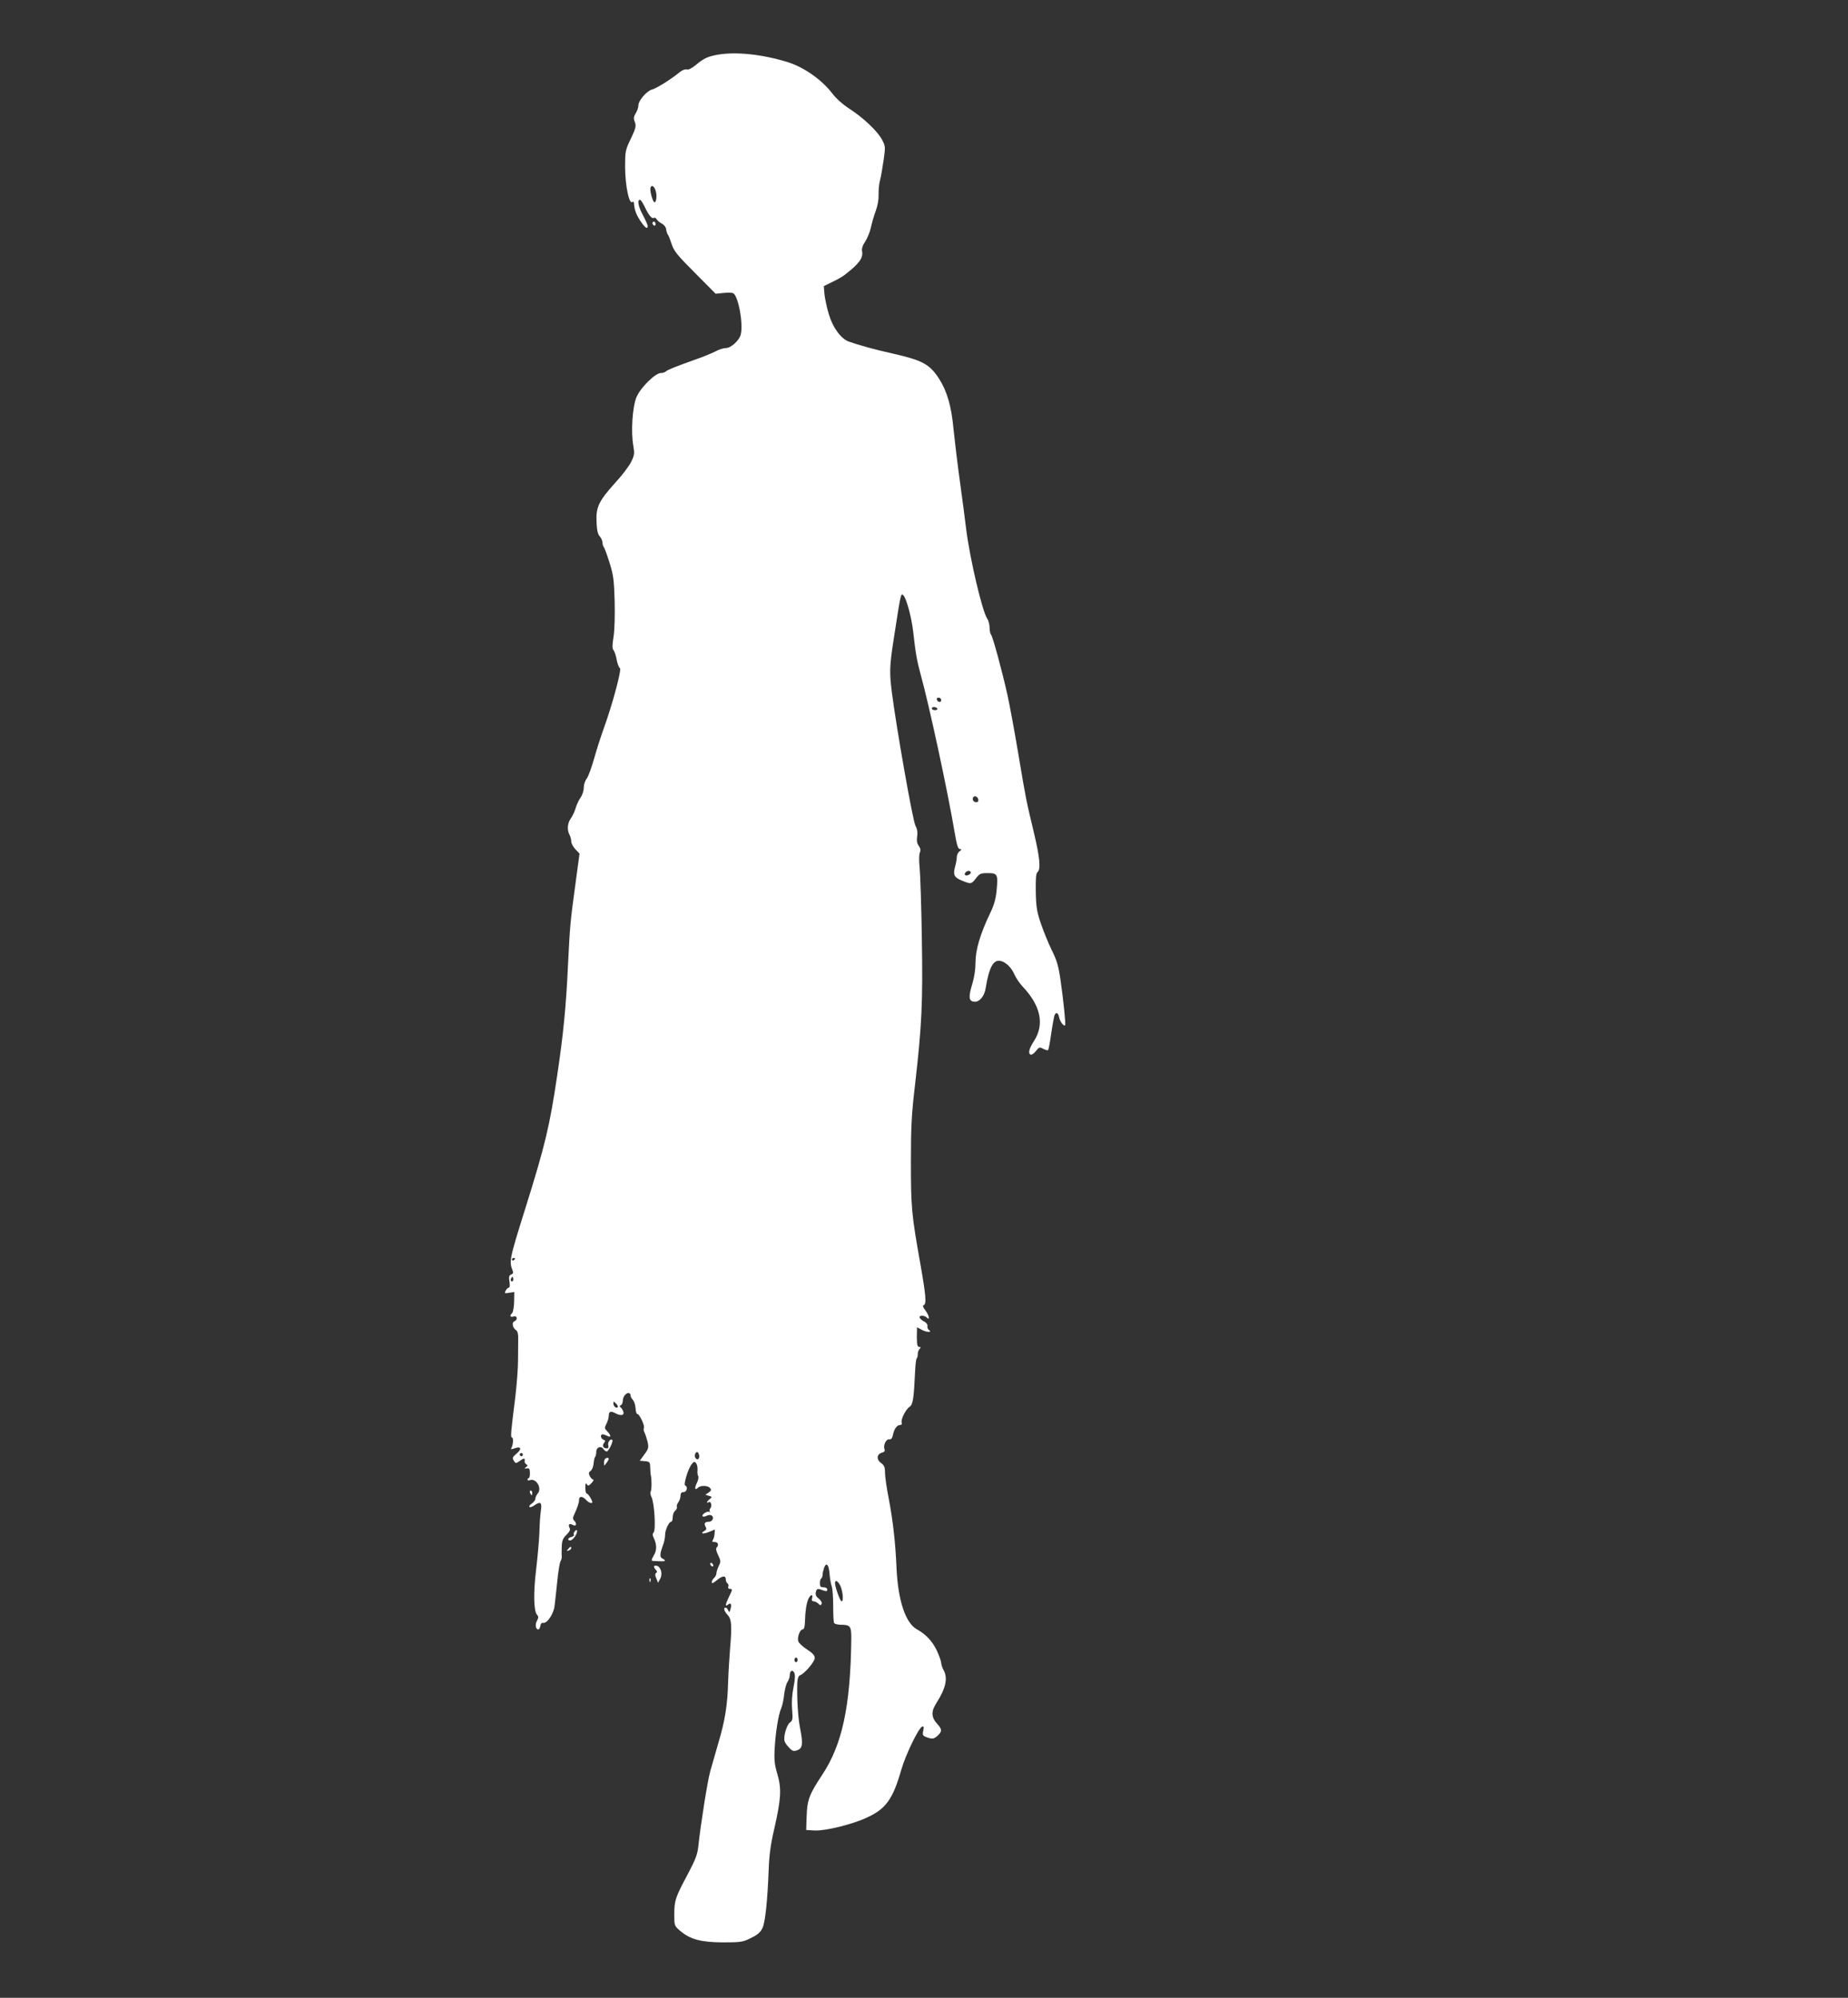 <?xml version="1.0" standalone="no"?>
<!DOCTYPE svg PUBLIC "-//W3C//DTD SVG 20010904//EN"
 "http://www.w3.org/TR/2001/REC-SVG-20010904/DTD/svg10.dtd">
<svg version="1.0" xmlns="http://www.w3.org/2000/svg"
 width="1184pt" height="1280pt" viewBox="0 0 1184 1280"
 preserveAspectRatio="xMidYMid meet">
<rect x="0" y="0" width="1184" height="1280" fill="#333333" stroke="none"/>
<g transform="translate(0,1280) scale(0.1,-0.1)"
fill="#ffffff" stroke="none">
<path d="M4600 12450 c-65 -12 -90 -23 -139 -64 -28 -23 -50 -35 -61 -31 -10
3 -29 -4 -46 -18 -53 -44 -149 -104 -175 -110 -35 -9 -89 -71 -89 -103 0 -13
-8 -36 -17 -50 -13 -21 -15 -32 -6 -55 10 -26 7 -39 -25 -107 -36 -74 -37 -81
-37 -187 1 -113 25 -232 45 -220 6 4 10 3 11 -2 4 -46 12 -72 39 -114 31 -48
50 -62 50 -36 -1 6 -14 37 -30 67 -30 54 -39 100 -20 100 5 0 18 -19 29 -42
26 -55 47 -82 60 -74 5 4 14 -1 19 -10 5 -8 20 -21 33 -27 13 -7 26 -23 27
-37 2 -14 7 -29 12 -35 4 -5 15 -33 24 -61 14 -43 37 -71 149 -183 l132 -133
51 5 c28 3 56 2 62 -2 33 -20 65 -196 48 -264 -9 -38 -63 -87 -95 -87 -15 0
-45 -9 -66 -21 -22 -11 -76 -34 -120 -49 -137 -49 -188 -69 -199 -80 -5 -5
-20 -10 -32 -10 -35 0 -128 -91 -155 -152 -27 -61 -38 -225 -21 -316 8 -48 7
-58 -15 -103 -14 -27 -59 -87 -102 -133 -104 -115 -124 -156 -119 -251 2 -51
8 -79 21 -92 9 -11 17 -28 17 -39 0 -11 4 -24 9 -30 4 -5 21 -49 36 -99 25
-78 29 -111 33 -245 2 -91 0 -186 -7 -229 -9 -55 -9 -77 0 -87 6 -8 16 -35 20
-61 5 -26 14 -50 21 -54 12 -8 -48 -232 -103 -384 -16 -44 -44 -129 -61 -190
-17 -60 -39 -121 -49 -134 -11 -13 -19 -39 -19 -58 0 -19 -9 -48 -21 -64 -11
-16 -25 -46 -31 -67 -6 -20 -19 -50 -31 -66 -22 -31 -25 -73 -8 -105 6 -11 11
-30 11 -42 0 -13 12 -35 27 -51 l26 -27 -26 -193 c-34 -250 -35 -264 -48 -523
-12 -263 -30 -443 -69 -705 -49 -330 -78 -449 -205 -855 -102 -324 -104 -338
-80 -397 5 -12 2 -20 -10 -24 -14 -6 -16 -15 -11 -45 4 -23 2 -39 -4 -39 -5 0
-14 -9 -20 -19 -9 -18 -7 -19 22 -14 l33 5 -1 -62 c-1 -34 -6 -66 -13 -73 -17
-17 -13 -29 9 -22 24 8 29 -22 5 -31 -18 -7 -10 -44 12 -57 9 -6 14 -25 13
-55 0 -26 -1 -87 -1 -137 0 -49 -8 -157 -18 -240 -28 -222 -31 -255 -21 -255
11 0 8 -49 -4 -68 -5 -9 -1 -9 20 -2 42 16 50 -3 14 -33 -27 -23 -29 -29 -18
-46 12 -19 12 -19 40 0 26 19 33 18 29 -5 -1 -5 4 -13 11 -18 10 -6 10 -10 -2
-18 -12 -9 -12 -10 5 -8 16 2 20 -3 20 -29 1 -18 -3 -33 -7 -33 -4 0 -8 -4 -8
-10 0 -5 6 -7 14 -4 41 16 81 -52 51 -85 -8 -10 -15 -25 -15 -33 0 -9 -10 -22
-22 -31 -13 -8 -20 -18 -16 -22 4 -4 17 0 30 9 40 28 51 21 44 -28 -4 -24 -9
-88 -10 -143 -2 -54 -12 -161 -21 -238 -18 -148 -16 -265 5 -290 11 -13 11
-20 0 -40 -13 -24 -8 -55 9 -55 5 0 11 10 13 23 2 14 9 21 19 19 25 -4 66 58
72 108 3 25 11 95 17 155 6 61 15 119 21 131 6 11 9 24 8 30 -1 5 -1 32 0 60
1 42 6 56 30 80 21 21 27 33 20 45 -11 22 -1 31 22 18 22 -11 27 9 7 29 -8 8
-9 18 -1 34 23 49 33 80 33 98 0 26 22 25 45 0 10 -11 24 -20 32 -20 11 0 11
5 -2 30 -9 16 -20 30 -25 30 -6 0 -10 17 -10 38 0 27 3 33 10 22 8 -12 12 -11
30 8 11 12 16 22 11 22 -6 0 -16 10 -22 22 -9 17 -8 24 5 34 9 6 18 28 19 47
2 20 6 39 10 43 4 4 7 18 7 31 0 30 29 42 45 20 7 -10 17 -17 22 -17 12 0 44
66 36 74 -12 11 -31 -15 -26 -34 4 -14 0 -20 -10 -20 -22 0 -31 18 -17 35 10
12 9 16 -4 21 -18 7 -22 34 -5 34 6 0 19 -5 30 -10 26 -14 25 4 -1 30 -17 17
-18 22 -5 47 8 15 15 38 15 50 0 30 12 35 45 17 35 -18 57 -12 48 13 -4 10
-11 22 -17 26 -8 6 -7 10 2 14 6 2 12 15 12 28 0 13 7 31 16 39 16 17 34 13
34 -6 0 -6 7 -19 15 -28 9 -10 16 -34 17 -54 1 -20 6 -36 12 -36 14 -1 49 -77
41 -90 -3 -5 -1 -18 4 -28 6 -11 14 -38 20 -60 8 -37 6 -45 -21 -81 l-29 -40
33 -3 c31 -3 33 -5 34 -43 1 -22 2 -42 3 -45 7 -19 7 -97 0 -106 -4 -5 -2 -22
5 -36 18 -34 29 -208 14 -226 -8 -9 -8 -19 0 -35 21 -43 21 -81 0 -114 -14
-25 -16 -33 -6 -34 65 -4 78 -3 78 2 0 4 -7 9 -15 13 -19 7 -18 30 1 81 9 22
15 52 15 68 -1 30 24 87 39 87 6 0 10 13 10 29 0 16 7 34 15 41 9 7 14 18 12
25 -3 6 1 19 9 30 8 10 14 29 14 42 0 16 6 23 20 23 21 0 29 35 10 42 -13 4
18 106 40 135 15 19 19 21 30 8 6 -8 10 -27 9 -42 -2 -15 0 -34 4 -40 4 -7 1
-26 -8 -44 -17 -33 -13 -51 7 -31 16 16 63 15 77 -2 10 -11 8 -17 -9 -29 l-21
-14 23 -7 c21 -6 22 -7 6 -20 -19 -14 -25 -32 -8 -21 15 9 24 -23 11 -39 -6
-7 -7 -17 -3 -21 4 -5 2 -5 -4 -2 -13 8 -52 -18 -42 -28 3 -4 15 -2 25 3 11 6
25 7 32 2 19 -11 6 -40 -17 -40 -26 0 -33 -10 -22 -31 8 -14 6 -20 -7 -28 -31
-17 -7 -22 30 -6 l37 15 -2 -27 c-1 -16 -6 -34 -11 -40 -7 -10 -4 -13 12 -13
22 0 28 -19 12 -36 -6 -5 -2 -24 10 -48 17 -36 18 -42 4 -69 -8 -17 -15 -38
-15 -47 0 -10 -7 -23 -15 -30 -8 -7 -15 -19 -15 -27 0 -11 9 -7 31 11 36 31
59 33 59 7 0 -11 5 -23 11 -26 6 -4 8 -13 5 -21 -3 -8 1 -14 9 -14 19 0 19 -3
-5 -52 -24 -49 -25 -65 -6 -49 18 15 25 3 16 -29 -6 -21 -8 -23 -15 -7 -4 9
-11 17 -16 17 -16 0 -10 -23 12 -46 26 -28 29 -66 17 -209 -5 -60 -11 -159
-13 -220 -4 -147 -19 -246 -62 -390 -19 -66 -43 -149 -53 -185 -17 -61 -61
-338 -76 -479 -5 -51 -18 -85 -68 -180 -79 -147 -86 -168 -86 -257 0 -72 0
-73 40 -107 63 -53 134 -72 275 -72 111 0 124 2 176 28 43 20 61 37 74 64 18
38 32 172 40 378 3 86 12 158 35 255 44 193 48 259 21 351 -18 61 -22 91 -18
164 6 108 24 219 42 260 7 17 16 56 19 89 4 32 13 68 21 79 8 12 15 31 15 44
0 29 17 38 29 15 6 -12 5 -42 -5 -92 -10 -48 -13 -100 -9 -144 5 -60 3 -71
-14 -82 -21 -15 -44 -94 -34 -121 3 -10 17 -29 30 -42 20 -21 28 -23 51 -15
34 12 38 40 18 141 -14 73 -21 192 -18 291 2 29 7 45 19 49 29 11 93 87 93
110 0 16 -14 32 -50 55 -28 18 -53 42 -56 53 -7 27 12 75 28 75 9 0 14 16 15
47 2 72 9 115 21 146 13 31 33 37 25 7 -4 -14 0 -20 10 -20 9 0 22 -7 30 -15
13 -12 16 -13 21 0 3 8 -5 22 -19 33 -17 13 -22 25 -18 41 6 24 11 25 47 11
21 -7 26 -6 26 5 0 9 -9 15 -24 15 -18 0 -23 5 -23 25 -1 14 3 28 8 31 5 3 9
14 9 24 0 10 5 31 10 46 15 38 31 18 35 -43 2 -26 8 -60 13 -75 6 -14 10 -71
10 -126 0 -55 2 -104 6 -111 4 -6 24 -11 44 -11 60 0 67 -10 66 -92 -5 -429
-58 -676 -186 -869 -83 -125 -97 -162 -100 -266 l-3 -88 53 -3 c69 -4 243 39
337 83 121 56 165 117 219 305 29 100 112 271 135 278 10 3 11 -3 6 -27 -6
-27 -3 -32 20 -41 37 -14 48 -13 73 10 28 26 28 41 -2 73 -40 44 -42 80 -7
135 61 95 75 161 46 212 -8 14 -14 34 -15 45 0 11 -13 47 -28 80 -28 59 -71
105 -128 136 -72 40 -120 182 -130 389 -7 167 -23 305 -49 443 -14 70 -25 147
-25 171 0 36 -5 48 -26 63 -31 23 -27 57 8 66 14 4 19 11 15 21 -10 25 10 67
30 64 12 -2 19 6 24 29 8 39 26 63 46 63 9 0 13 6 10 14 -8 20 27 88 51 103
21 13 27 54 35 230 2 40 6 76 10 79 4 4 7 17 7 29 0 11 5 26 12 33 9 9 9 12
-3 12 -11 0 -15 14 -15 63 l1 63 34 -18 c32 -16 68 -15 41 2 -6 4 -10 15 -8
24 2 9 -7 22 -21 29 -14 6 -26 18 -29 25 -5 16 30 16 46 0 22 -22 14 17 -10
47 -15 20 -18 30 -10 33 19 6 14 63 -22 267 -56 314 -60 360 -60 650 0 230 4
304 27 500 43 376 50 521 43 934 -3 207 -10 410 -14 451 -5 44 -4 84 1 97 7
15 5 27 -7 44 -11 16 -14 34 -10 59 4 25 1 48 -11 70 -17 32 -120 614 -151
854 -16 125 -15 169 11 336 48 309 46 303 64 284 19 -20 52 -143 62 -234 15
-136 24 -185 47 -270 52 -184 175 -755 218 -1012 14 -83 22 -108 34 -108 13
-1 12 -3 -2 -14 -10 -7 -18 -24 -18 -37 0 -13 -5 -41 -11 -62 -14 -52 -6 -69
44 -89 57 -24 61 -23 90 15 23 30 30 33 76 33 62 0 66 -8 56 -112 -5 -52 -16
-93 -41 -144 -64 -134 -94 -235 -94 -315 0 -45 -8 -98 -21 -140 -25 -83 -23
-109 12 -113 33 -4 66 34 74 87 22 135 50 185 96 174 35 -8 69 -42 89 -88 10
-22 33 -56 52 -76 116 -123 141 -242 73 -348 -31 -48 -39 -78 -24 -87 8 -4 21
4 35 21 21 27 25 28 48 15 14 -7 28 -11 31 -8 3 2 12 50 20 106 8 56 18 108
21 117 10 24 24 17 30 -15 6 -27 30 -58 38 -49 5 5 -10 155 -30 294 -13 88
-24 125 -56 188 -21 43 -52 119 -69 169 -26 76 -31 108 -33 204 -1 85 1 118
11 126 22 18 15 95 -23 253 -50 211 -49 201 -99 500 -25 149 -57 322 -71 385
-35 156 -94 373 -105 385 -5 5 -9 25 -9 45 0 19 -7 45 -15 56 -32 47 -111 383
-135 574 -6 52 -24 190 -40 305 -16 116 -34 266 -41 335 -13 145 -41 242 -91
321 -62 96 -105 120 -303 165 -106 23 -220 55 -278 76 -50 19 -102 90 -127
175 -13 43 -25 101 -28 129 l-4 51 53 26 c30 14 65 34 78 44 94 72 123 110
114 154 -3 17 4 38 21 63 13 20 30 61 36 90 6 29 20 77 31 106 12 33 19 72 18
104 -1 28 3 69 9 91 6 22 16 80 23 129 12 85 12 90 -10 131 -29 55 -121 142
-210 199 -43 28 -85 66 -110 99 -66 86 -179 166 -284 199 -162 50 -329 68
-447 48z m-398 -876 c9 -33 1 -81 -12 -68 -12 13 -28 77 -22 92 7 21 25 8 34
-24z m1828 -3260 c0 -17 -22 -14 -28 4 -2 7 3 12 12 12 9 0 16 -7 16 -16z
m-25 -54 c3 -5 -3 -10 -14 -10 -12 0 -21 5 -21 10 0 6 6 10 14 10 8 0 18 -4
21 -10z m263 -583 c2 -10 -3 -17 -12 -17 -18 0 -29 16 -21 31 9 14 29 6 33
-14z m-48 -467 c0 -12 -28 -25 -36 -17 -9 9 6 27 22 27 8 0 14 -5 14 -10z
m-2920 -2474 c0 -3 -4 -8 -10 -11 -5 -3 -10 -1 -10 4 0 6 5 11 10 11 6 0 10
-2 10 -4z m-14 -143 c-10 -10 -19 5 -10 18 6 11 8 11 12 0 2 -7 1 -15 -2 -18z
m672 -809 c-10 -10 -28 6 -28 24 0 15 1 15 17 -1 9 -9 14 -19 11 -23z m522
-315 c0 -20 -15 -26 -25 -9 -9 15 3 43 15 35 5 -3 10 -15 10 -26z m-1130 11
c0 -5 -4 -10 -10 -10 -5 0 -10 5 -10 10 0 6 5 10 10 10 6 0 10 -4 10 -10z
m2036 -845 c15 -38 19 -95 6 -95 -9 0 -42 92 -42 116 0 26 21 14 36 -21z
m-276 -470 c0 -8 -4 -15 -10 -15 -5 0 -10 7 -10 15 0 8 5 15 10 15 6 0 10 -7
10 -15z"/>
<path d="M4180 11371 c0 -6 5 -13 10 -16 6 -3 10 1 10 9 0 9 -4 16 -10 16 -5
0 -10 -4 -10 -9z"/>
<path d="M3877 3453 c-4 -3 -7 -15 -7 -27 0 -20 0 -20 15 0 8 10 15 22 15 27
0 9 -14 9 -23 0z"/>
<path d="M3396 3235 c4 -8 8 -15 10 -15 2 0 4 7 4 15 0 8 -4 15 -10 15 -5 0
-7 -7 -4 -15z"/>
<path d="M3682 2988 c-6 -8 -9 -18 -5 -22 4 -4 -3 -9 -15 -13 -24 -6 -30 -23
-8 -23 7 0 21 12 30 26 19 28 17 55 -2 32z"/>
<path d="M3640 2875 c-11 -13 -10 -14 4 -9 9 3 16 10 16 15 0 13 -6 11 -20 -6z"/>
<path d="M4550 2781 c0 -5 5 -13 10 -16 6 -3 10 -2 10 4 0 5 -4 13 -10 16 -5
3 -10 2 -10 -4z"/>
<path d="M4190 2763 c0 -5 6 -15 12 -21 9 -9 10 -15 2 -20 -8 -5 -8 -15 1 -35
l11 -28 14 26 c17 31 4 78 -23 83 -9 2 -17 0 -17 -5z"/>
<path d="M4161 2674 c0 -11 3 -14 6 -6 3 7 2 16 -1 19 -3 4 -6 -2 -5 -13z"/>
</g>
</svg>
